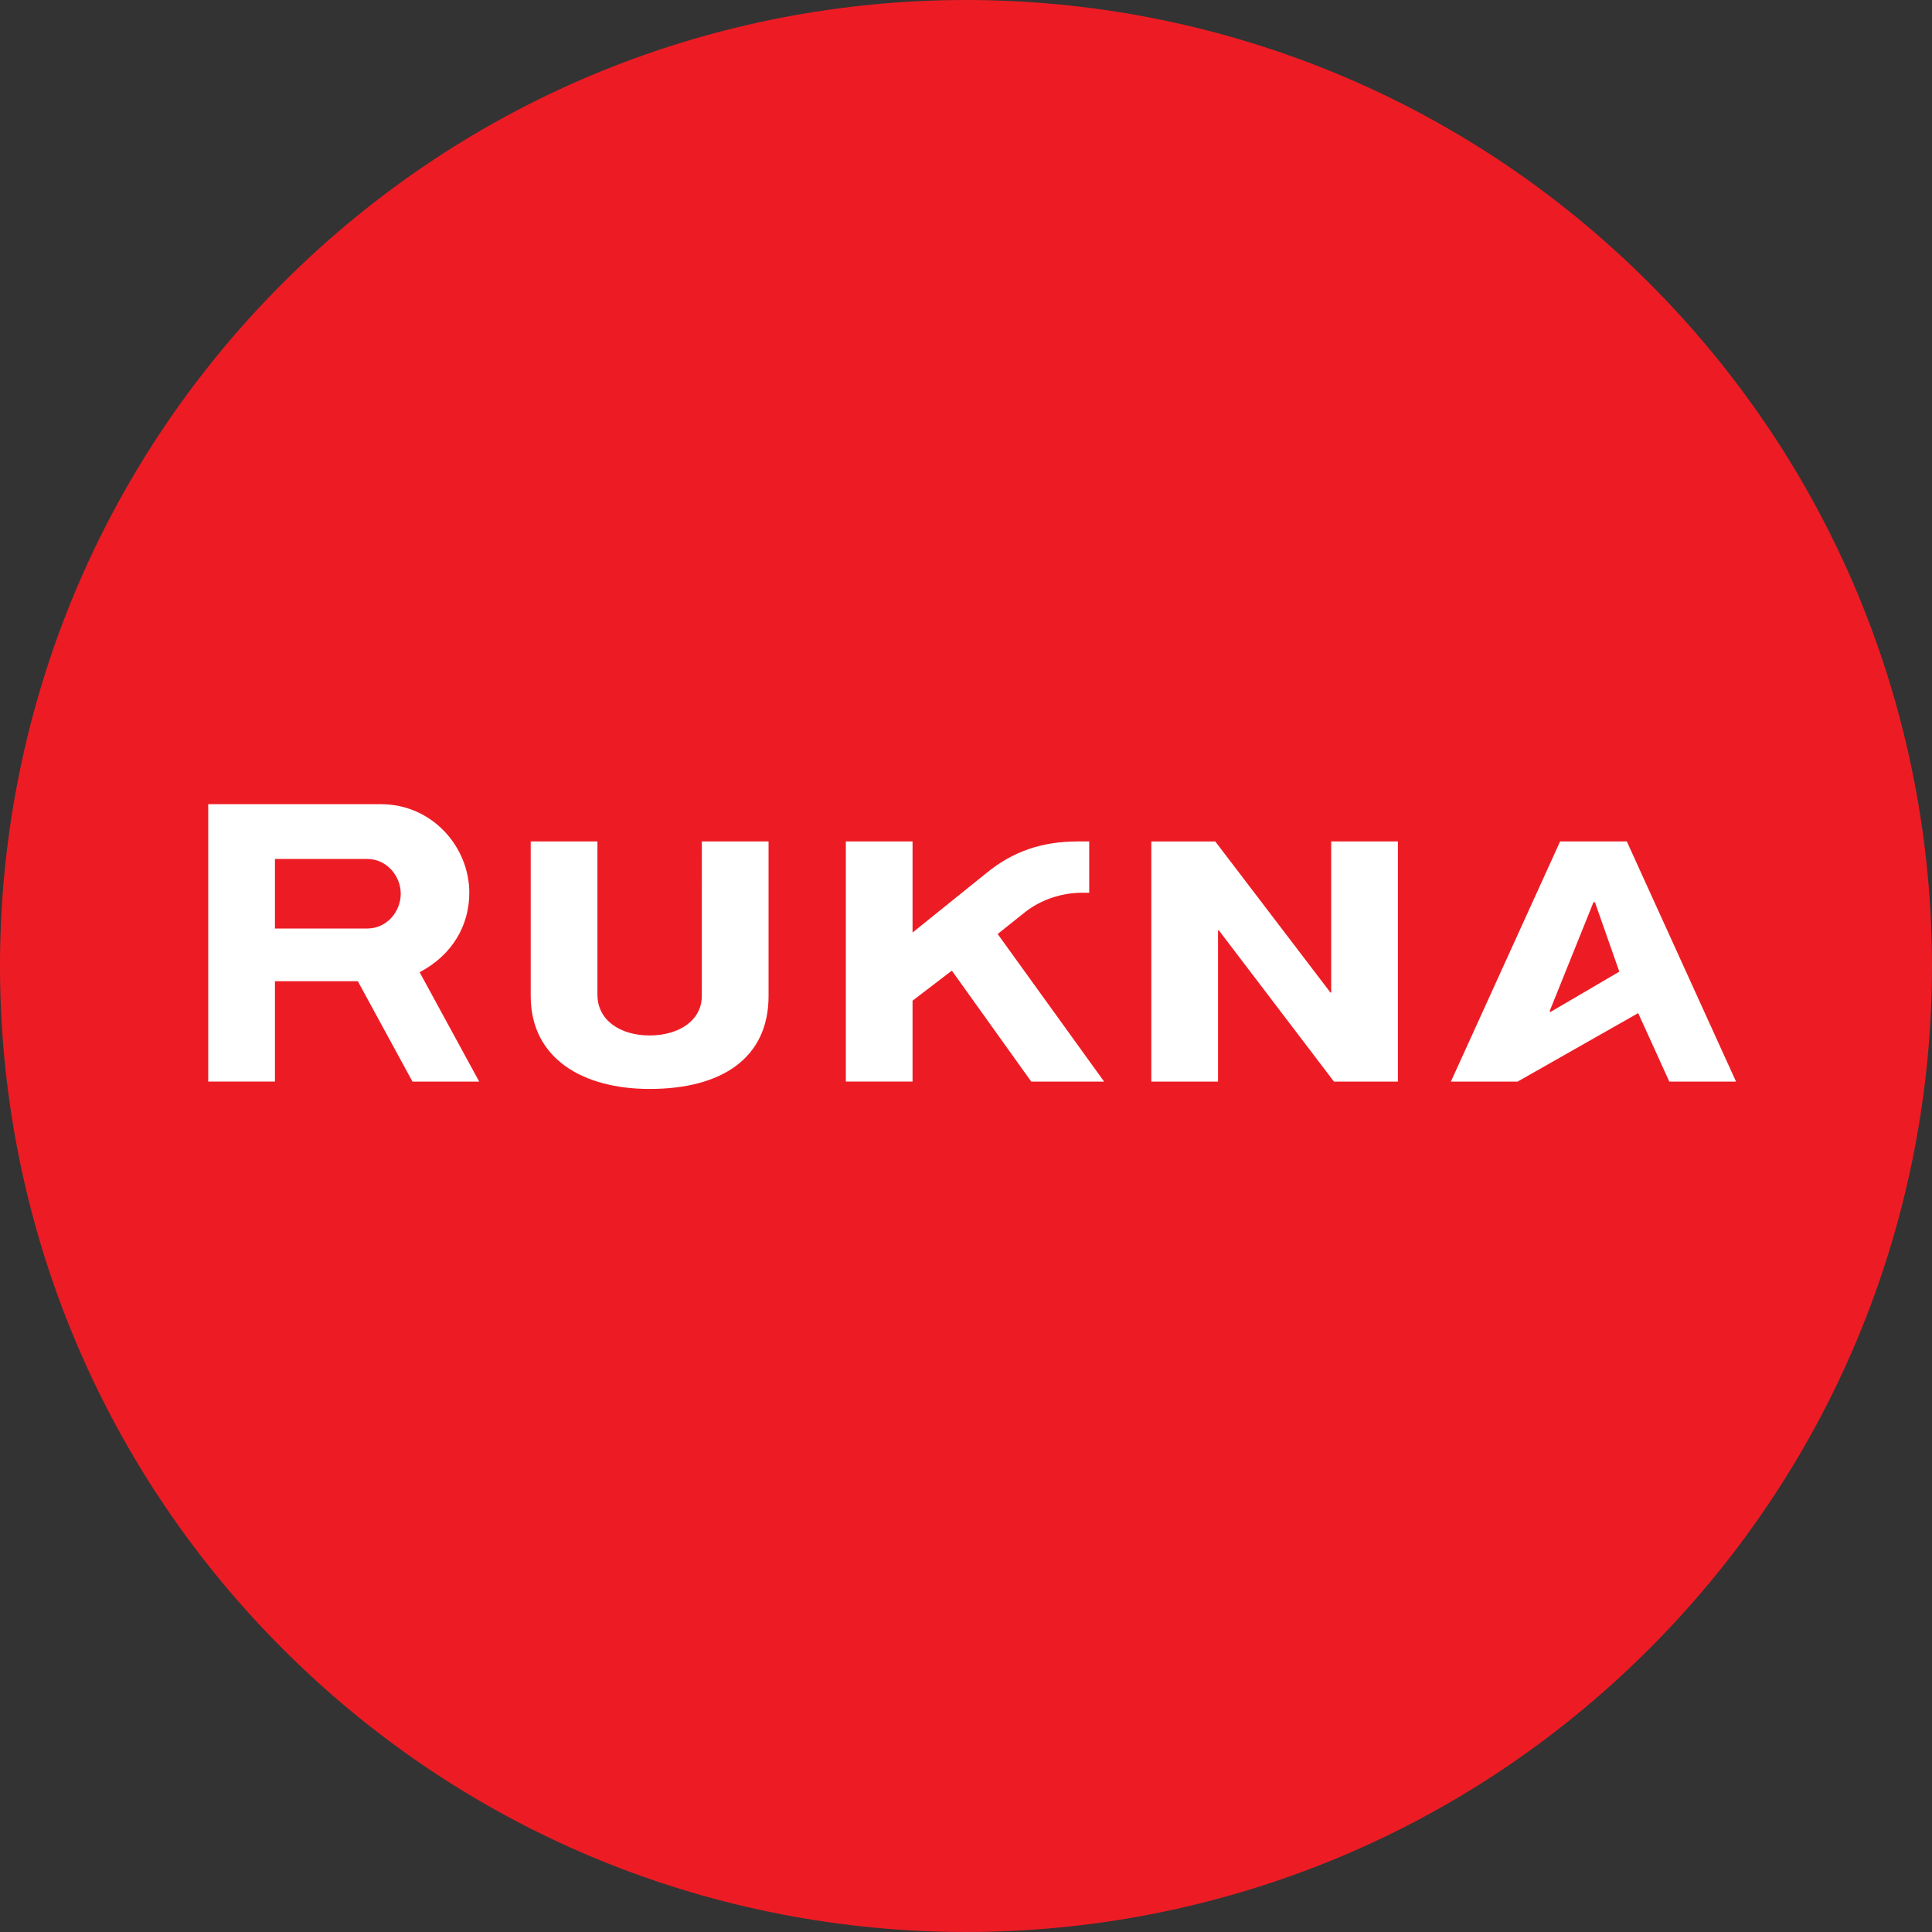 <svg width="180" height="180" fill="none" xmlns="http://www.w3.org/2000/svg"><rect width="100%" height="100%" fill="#333333" stroke="none"/><g clip-path="url(#clip0_128_269)"><path d="M153.638 153.639c35.147-35.147 35.147-92.132 0-127.279-35.147-35.146-92.131-35.146-127.278 0-35.147 35.148-35.147 92.132 0 127.279 35.147 35.147 92.131 35.147 127.278 0z" fill="#ED1C24"/><path d="M25.615 91.417h7.722l5.093 9.352h6.216l-5.549-10.188c3.063-1.62 4.626-4.371 4.626-7.41 0-4.239-3.422-8.247-8.247-8.247H19.4v25.845h6.215v-9.352zm0-11.393h8.575c1.867 0 3.147 1.613 3.147 3.243s-1.26 3.242-3.147 3.242h-8.575v-6.485zm45.99 12.773V78.396H65.39l-.004 14.401c0 2.28-2.139 3.673-4.86 3.673-2.722 0-4.865-1.394-4.865-3.802V78.395h-6.215v14.402c0 5.836 4.865 8.658 11.079 8.658 6.644 0 11.08-2.822 11.08-8.658zm31.262 7.972L92.951 87.02l2.51-2.007c1.508-1.205 3.49-1.838 5.332-1.838h.686v-4.779h-1.072c-3.364 0-6.053.95-8.466 2.913l-6.92 5.574v-8.487h-6.215v22.373h6.214v-7.536l3.663-2.8 7.396 10.337h6.788v-.001zm10.613-14.077l.075-.017 10.727 14.094h5.957V78.395h-6.215v14.077l-.066.006-10.735-14.082h-5.958v22.373h6.215V86.692zm48.262 14.077l-10.175-22.374h-6.215l-10.175 22.374h6.216l11.233-6.379 2.901 6.379h6.215zm-17.299-6.48l-.07-.075 4.087-10.153.136-.003 2.272 6.468-6.425 3.764z" fill="#fff"/></g><defs><clipPath id="clip0_128_269"><path fill="#fff" d="M0 0h180v180H0z"/></clipPath></defs></svg>